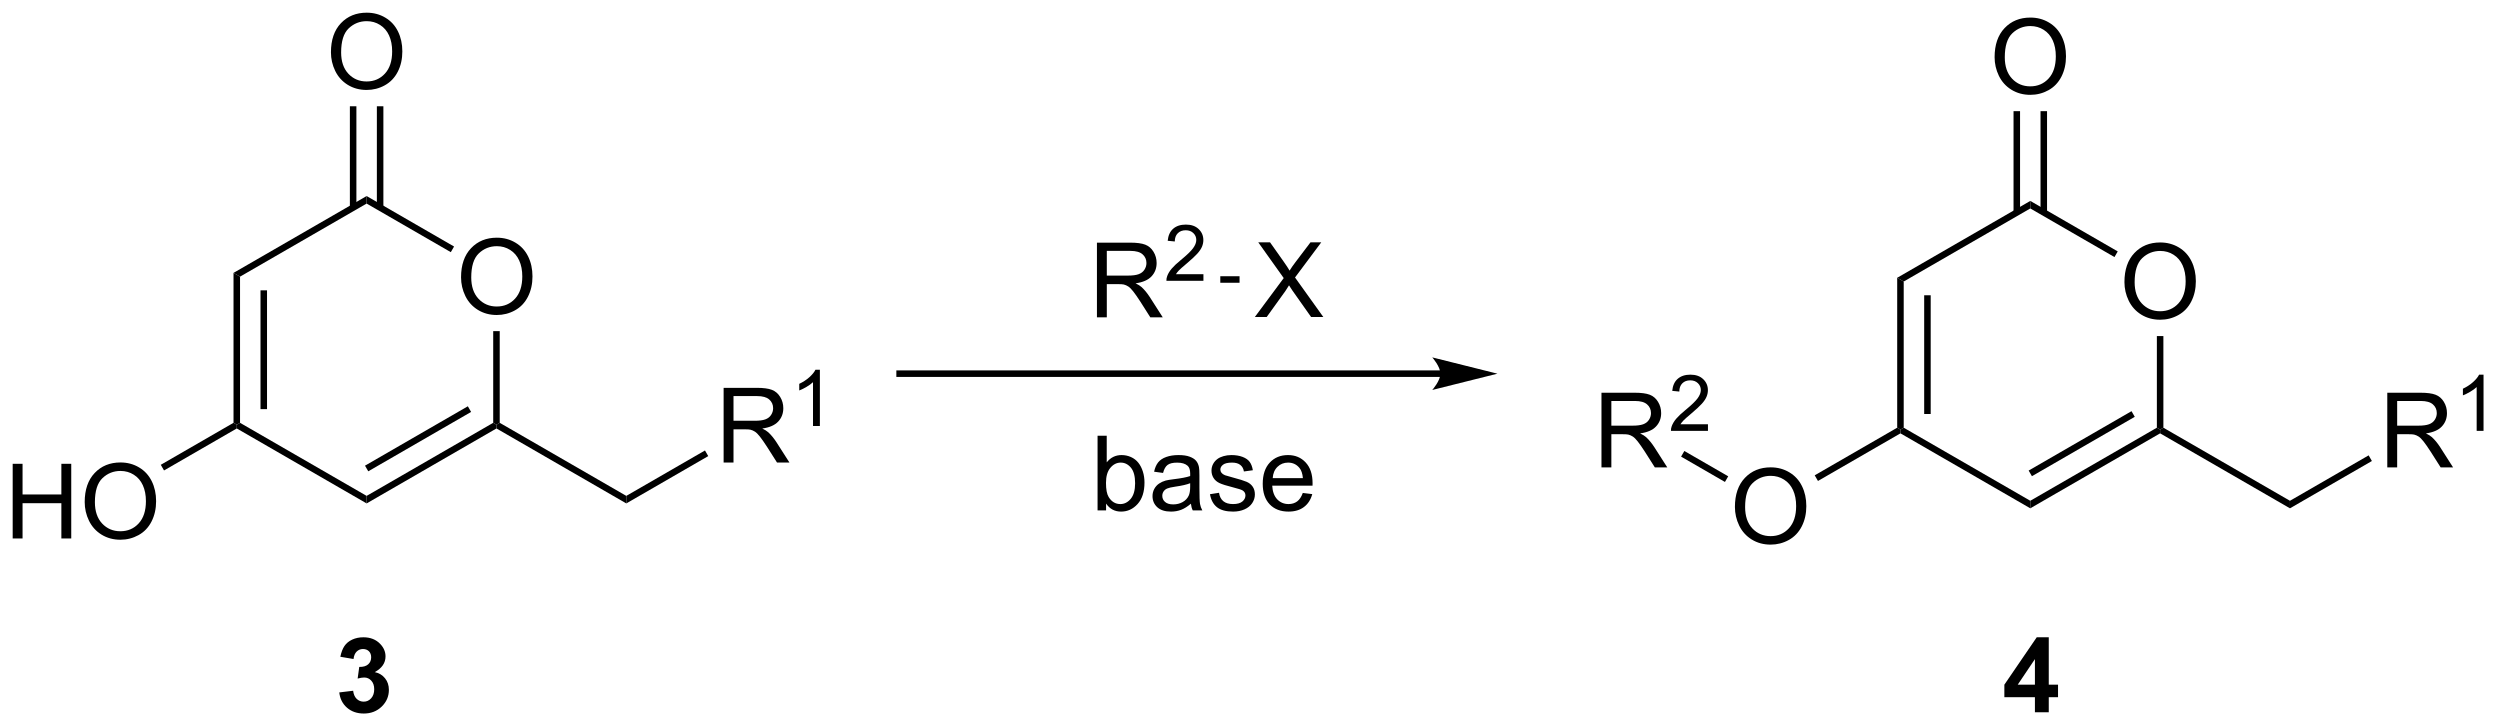 <?xml version="1.0" encoding="UTF-8"?>
<!DOCTYPE svg PUBLIC '-//W3C//DTD SVG 1.0//EN'
          'http://www.w3.org/TR/2001/REC-SVG-20010904/DTD/svg10.dtd'>
<svg stroke-dasharray="none" shape-rendering="auto" xmlns="http://www.w3.org/2000/svg" font-family="'Dialog'" text-rendering="auto" width="526" fill-opacity="1" color-interpolation="auto" color-rendering="auto" preserveAspectRatio="xMidYMid meet" font-size="12px" viewBox="0 0 526 153" fill="black" xmlns:xlink="http://www.w3.org/1999/xlink" stroke="black" image-rendering="auto" stroke-miterlimit="10" stroke-linecap="square" stroke-linejoin="miter" font-style="normal" stroke-width="1" height="153" stroke-dashoffset="0" font-weight="normal" stroke-opacity="1"
><!--Generated by the Batik Graphics2D SVG Generator--><defs id="genericDefs"
  /><g
  ><defs id="defs1"
    ><clipPath clipPathUnits="userSpaceOnUse" id="clipPath1"
      ><path d="M2.286 1.611 L199.232 1.611 L199.232 58.907 L2.286 58.907 L2.286 1.611 Z"
      /></clipPath
      ><clipPath clipPathUnits="userSpaceOnUse" id="clipPath2"
      ><path d="M10.471 2.312 L10.471 58.015 L201.942 58.015 L201.942 2.312 Z"
      /></clipPath
    ></defs
    ><g transform="scale(2.667,2.667) translate(-2.286,-1.611) matrix(1.029,0,0,1.029,-8.485,-0.767)"
    ><path d="M45.815 23.573 Q45.815 22.146 46.581 21.341 Q47.346 20.534 48.557 20.534 Q49.349 20.534 49.984 20.914 Q50.622 21.292 50.956 21.969 Q51.291 22.646 51.291 23.505 Q51.291 24.378 50.94 25.065 Q50.588 25.753 49.943 26.107 Q49.299 26.461 48.552 26.461 Q47.745 26.461 47.107 26.07 Q46.471 25.677 46.143 25.003 Q45.815 24.325 45.815 23.573 ZM46.596 23.583 Q46.596 24.62 47.151 25.216 Q47.708 25.81 48.549 25.81 Q49.404 25.81 49.956 25.208 Q50.51 24.607 50.51 23.503 Q50.51 22.802 50.273 22.281 Q50.036 21.76 49.581 21.474 Q49.127 21.185 48.56 21.185 Q47.755 21.185 47.174 21.739 Q46.596 22.292 46.596 23.583 Z" stroke="none" clip-path="url(#clipPath2)"
    /></g
    ><g transform="matrix(2.743,0,0,2.743,-28.722,-6.34)"
    ><path d="M28.383 23.243 L28.883 23.531 L28.883 34.743 L28.633 34.887 L28.383 34.743 ZM30.453 24.582 L30.453 33.692 L30.953 33.692 L30.953 24.582 Z" stroke="none" clip-path="url(#clipPath2)"
    /></g
    ><g transform="matrix(2.743,0,0,2.743,-28.722,-6.34)"
    ><path d="M28.633 35.176 L28.633 34.887 L28.883 34.743 L38.593 40.348 L38.593 40.926 Z" stroke="none" clip-path="url(#clipPath2)"
    /></g
    ><g transform="matrix(2.743,0,0,2.743,-28.722,-6.34)"
    ><path d="M38.593 40.926 L38.593 40.348 L48.302 34.743 L48.552 34.887 L48.552 35.176 ZM38.718 38.463 L46.607 33.908 L46.357 33.475 L38.468 38.03 Z" stroke="none" clip-path="url(#clipPath2)"
    /></g
    ><g transform="matrix(2.743,0,0,2.743,-28.722,-6.34)"
    ><path d="M48.802 34.743 L48.552 34.887 L48.302 34.743 L48.302 27.713 L48.802 27.713 Z" stroke="none" clip-path="url(#clipPath2)"
    /></g
    ><g transform="matrix(2.743,0,0,2.743,-28.722,-6.34)"
    ><path d="M45.3 21.221 L45.05 21.654 L38.593 17.926 L38.593 17.348 Z" stroke="none" clip-path="url(#clipPath2)"
    /></g
    ><g transform="matrix(2.743,0,0,2.743,-28.722,-6.34)"
    ><path d="M38.593 17.348 L38.593 17.926 L28.883 23.531 L28.383 23.243 Z" stroke="none" clip-path="url(#clipPath2)"
    /></g
    ><g transform="matrix(2.743,0,0,2.743,-28.722,-6.34)"
    ><path d="M11.444 43.612 L11.444 37.885 L12.201 37.885 L12.201 40.237 L15.178 40.237 L15.178 37.885 L15.936 37.885 L15.936 43.612 L15.178 43.612 L15.178 40.911 L12.201 40.911 L12.201 43.612 L11.444 43.612 ZM16.968 40.823 Q16.968 39.396 17.734 38.591 Q18.5 37.784 19.71 37.784 Q20.502 37.784 21.137 38.164 Q21.776 38.542 22.109 39.219 Q22.445 39.896 22.445 40.755 Q22.445 41.627 22.093 42.315 Q21.742 43.002 21.096 43.357 Q20.453 43.711 19.705 43.711 Q18.898 43.711 18.26 43.32 Q17.625 42.927 17.296 42.252 Q16.968 41.575 16.968 40.823 ZM17.75 40.833 Q17.75 41.87 18.304 42.466 Q18.861 43.06 19.703 43.06 Q20.557 43.06 21.109 42.458 Q21.664 41.857 21.664 40.752 Q21.664 40.052 21.427 39.531 Q21.19 39.01 20.734 38.724 Q20.281 38.435 19.713 38.435 Q18.908 38.435 18.328 38.989 Q17.75 39.542 17.75 40.833 Z" stroke="none" clip-path="url(#clipPath2)"
    /></g
    ><g transform="matrix(2.743,0,0,2.743,-28.722,-6.34)"
    ><path d="M28.383 34.743 L28.633 34.887 L28.633 35.176 L23.053 38.397 L22.803 37.964 Z" stroke="none" clip-path="url(#clipPath2)"
    /></g
    ><g transform="matrix(2.743,0,0,2.743,-28.722,-6.34)"
    ><path d="M35.856 6.323 Q35.856 4.896 36.621 4.091 Q37.387 3.284 38.598 3.284 Q39.389 3.284 40.025 3.664 Q40.663 4.042 40.996 4.719 Q41.332 5.396 41.332 6.255 Q41.332 7.128 40.981 7.815 Q40.629 8.502 39.983 8.857 Q39.34 9.211 38.593 9.211 Q37.785 9.211 37.147 8.82 Q36.512 8.427 36.184 7.753 Q35.856 7.075 35.856 6.323 ZM36.637 6.333 Q36.637 7.37 37.192 7.966 Q37.749 8.56 38.59 8.56 Q39.444 8.56 39.996 7.958 Q40.551 7.357 40.551 6.253 Q40.551 5.552 40.314 5.031 Q40.077 4.51 39.621 4.224 Q39.168 3.935 38.6 3.935 Q37.796 3.935 37.215 4.489 Q36.637 5.042 36.637 6.333 Z" stroke="none" clip-path="url(#clipPath2)"
    /></g
    ><g transform="matrix(2.743,0,0,2.743,-28.722,-6.34)"
    ><path d="M39.878 18.235 L39.878 10.463 L39.378 10.463 L39.378 18.235 ZM37.808 18.235 L37.808 10.463 L37.308 10.463 L37.308 18.235 Z" stroke="none" clip-path="url(#clipPath2)"
    /></g
    ><g transform="matrix(2.743,0,0,2.743,-28.722,-6.34)"
    ><path d="M48.552 35.176 L48.552 34.887 L48.802 34.743 L58.511 40.348 L58.511 40.926 Z" stroke="none" clip-path="url(#clipPath2)"
    /></g
    ><g transform="matrix(2.743,0,0,2.743,-28.722,-6.34)"
    ><path d="M65.976 37.787 L65.976 32.06 L68.515 32.06 Q69.28 32.06 69.679 32.214 Q70.077 32.368 70.314 32.758 Q70.554 33.149 70.554 33.623 Q70.554 34.232 70.158 34.651 Q69.765 35.068 68.939 35.18 Q69.241 35.326 69.398 35.467 Q69.728 35.771 70.025 36.227 L71.023 37.787 L70.07 37.787 L69.312 36.594 Q68.978 36.079 68.762 35.805 Q68.549 35.532 68.379 35.422 Q68.21 35.313 68.033 35.271 Q67.905 35.243 67.611 35.243 L66.734 35.243 L66.734 37.787 L65.976 37.787 ZM66.734 34.586 L68.361 34.586 Q68.882 34.586 69.174 34.48 Q69.468 34.373 69.619 34.136 Q69.773 33.899 69.773 33.623 Q69.773 33.217 69.476 32.956 Q69.181 32.693 68.546 32.693 L66.734 32.693 L66.734 34.586 Z" stroke="none" clip-path="url(#clipPath2)"
    /></g
    ><g transform="matrix(2.743,0,0,2.743,-28.722,-6.34)"
    ><path d="M73.359 34.987 L72.832 34.987 L72.832 31.626 Q72.64 31.807 72.332 31.989 Q72.023 32.17 71.777 32.262 L71.777 31.753 Q72.219 31.544 72.549 31.249 Q72.881 30.952 73.019 30.674 L73.359 30.674 L73.359 34.987 Z" stroke="none" clip-path="url(#clipPath2)"
    /></g
    ><g transform="matrix(2.743,0,0,2.743,-28.722,-6.34)"
    ><path d="M58.511 40.926 L58.511 40.348 L64.546 36.864 L64.796 37.297 Z" stroke="none" clip-path="url(#clipPath2)"
    /></g
    ><g transform="matrix(2.743,0,0,2.743,-28.722,-6.34)"
    ><path d="M120.956 30.724 L79.475 30.724 L79.225 30.724 L79.225 31.224 L79.475 31.224 L120.956 31.224 L121.206 31.224 L121.206 30.724 L120.956 30.724 ZM125.331 30.974 L120.331 29.724 C120.331 29.724 120.956 30.427 120.956 30.974 C120.956 31.521 120.331 32.224 120.331 32.224 Z" stroke="none" clip-path="url(#clipPath2)"
    /></g
    ><g transform="matrix(2.743,0,0,2.743,-28.722,-6.34)"
    ><path d="M173.425 23.948 Q173.425 22.521 174.191 21.716 Q174.957 20.909 176.167 20.909 Q176.959 20.909 177.595 21.289 Q178.232 21.667 178.566 22.344 Q178.902 23.021 178.902 23.88 Q178.902 24.753 178.55 25.44 Q178.199 26.128 177.553 26.482 Q176.91 26.836 176.162 26.836 Q175.355 26.836 174.717 26.445 Q174.082 26.052 173.753 25.378 Q173.425 24.7 173.425 23.948 ZM174.207 23.958 Q174.207 24.995 174.761 25.591 Q175.319 26.185 176.16 26.185 Q177.014 26.185 177.566 25.583 Q178.12 24.982 178.12 23.878 Q178.12 23.177 177.884 22.656 Q177.647 22.135 177.191 21.849 Q176.738 21.56 176.17 21.56 Q175.365 21.56 174.785 22.114 Q174.207 22.667 174.207 23.958 Z" stroke="none" clip-path="url(#clipPath2)"
    /></g
    ><g transform="matrix(2.743,0,0,2.743,-28.722,-6.34)"
    ><path d="M155.994 23.618 L156.494 23.906 L156.494 35.118 L156.244 35.262 L155.994 35.118 ZM158.064 24.957 L158.064 34.067 L158.564 34.067 L158.564 24.957 Z" stroke="none" clip-path="url(#clipPath2)"
    /></g
    ><g transform="matrix(2.743,0,0,2.743,-28.722,-6.34)"
    ><path d="M156.244 35.551 L156.244 35.262 L156.494 35.118 L166.203 40.723 L166.203 41.301 Z" stroke="none" clip-path="url(#clipPath2)"
    /></g
    ><g transform="matrix(2.743,0,0,2.743,-28.722,-6.34)"
    ><path d="M166.203 41.301 L166.203 40.723 L175.912 35.118 L176.162 35.262 L176.162 35.551 ZM166.328 38.838 L174.217 34.283 L173.967 33.85 L166.078 38.405 Z" stroke="none" clip-path="url(#clipPath2)"
    /></g
    ><g transform="matrix(2.743,0,0,2.743,-28.722,-6.34)"
    ><path d="M176.412 35.118 L176.162 35.262 L175.912 35.118 L175.912 28.088 L176.412 28.088 Z" stroke="none" clip-path="url(#clipPath2)"
    /></g
    ><g transform="matrix(2.743,0,0,2.743,-28.722,-6.34)"
    ><path d="M172.91 21.596 L172.66 22.029 L166.203 18.301 L166.203 17.723 Z" stroke="none" clip-path="url(#clipPath2)"
    /></g
    ><g transform="matrix(2.743,0,0,2.743,-28.722,-6.34)"
    ><path d="M166.203 17.723 L166.203 18.301 L156.494 23.906 L155.994 23.618 Z" stroke="none" clip-path="url(#clipPath2)"
    /></g
    ><g transform="matrix(2.743,0,0,2.743,-28.722,-6.34)"
    ><path d="M143.547 41.198 Q143.547 39.771 144.313 38.966 Q145.079 38.159 146.29 38.159 Q147.081 38.159 147.717 38.539 Q148.355 38.917 148.688 39.594 Q149.024 40.271 149.024 41.13 Q149.024 42.002 148.672 42.69 Q148.321 43.377 147.675 43.732 Q147.032 44.086 146.284 44.086 Q145.477 44.086 144.839 43.695 Q144.204 43.302 143.875 42.627 Q143.547 41.95 143.547 41.198 ZM144.329 41.208 Q144.329 42.245 144.883 42.841 Q145.441 43.435 146.282 43.435 Q147.136 43.435 147.688 42.833 Q148.243 42.232 148.243 41.127 Q148.243 40.427 148.006 39.906 Q147.769 39.385 147.313 39.099 Q146.86 38.81 146.292 38.81 Q145.487 38.81 144.907 39.364 Q144.329 39.917 144.329 41.208 Z" stroke="none" clip-path="url(#clipPath2)"
    /></g
    ><g transform="matrix(2.743,0,0,2.743,-28.722,-6.34)"
    ><path d="M155.994 35.118 L156.244 35.262 L156.244 35.551 L149.917 39.203 L149.667 38.77 Z" stroke="none" clip-path="url(#clipPath2)"
    /></g
    ><g transform="matrix(2.743,0,0,2.743,-28.722,-6.34)"
    ><path d="M163.466 6.698 Q163.466 5.271 164.232 4.466 Q164.997 3.659 166.208 3.659 Q167 3.659 167.635 4.039 Q168.273 4.417 168.607 5.094 Q168.942 5.771 168.942 6.63 Q168.942 7.503 168.591 8.19 Q168.239 8.877 167.594 9.232 Q166.95 9.586 166.203 9.586 Q165.396 9.586 164.758 9.195 Q164.122 8.802 163.794 8.127 Q163.466 7.45 163.466 6.698 ZM164.247 6.708 Q164.247 7.745 164.802 8.341 Q165.359 8.935 166.2 8.935 Q167.054 8.935 167.607 8.333 Q168.161 7.732 168.161 6.628 Q168.161 5.927 167.924 5.406 Q167.687 4.885 167.232 4.599 Q166.778 4.31 166.211 4.31 Q165.406 4.31 164.825 4.864 Q164.247 5.417 164.247 6.708 Z" stroke="none" clip-path="url(#clipPath2)"
    /></g
    ><g transform="matrix(2.743,0,0,2.743,-28.722,-6.34)"
    ><path d="M167.488 18.61 L167.488 10.838 L166.988 10.838 L166.988 18.61 ZM165.418 18.61 L165.418 10.838 L164.918 10.838 L164.918 18.61 Z" stroke="none" clip-path="url(#clipPath2)"
    /></g
    ><g transform="matrix(2.743,0,0,2.743,-28.722,-6.34)"
    ><path d="M176.162 35.551 L176.162 35.262 L176.412 35.118 L186.121 40.723 L186.121 41.301 Z" stroke="none" clip-path="url(#clipPath2)"
    /></g
    ><g transform="matrix(2.743,0,0,2.743,-28.722,-6.34)"
    ><path d="M193.586 38.162 L193.586 32.435 L196.125 32.435 Q196.891 32.435 197.289 32.589 Q197.688 32.743 197.924 33.133 Q198.164 33.524 198.164 33.998 Q198.164 34.607 197.768 35.026 Q197.375 35.443 196.549 35.555 Q196.852 35.701 197.008 35.842 Q197.339 36.146 197.636 36.602 L198.633 38.162 L197.68 38.162 L196.922 36.969 Q196.589 36.454 196.373 36.18 Q196.159 35.907 195.99 35.797 Q195.82 35.688 195.643 35.646 Q195.516 35.618 195.221 35.618 L194.344 35.618 L194.344 38.162 L193.586 38.162 ZM194.344 34.961 L195.971 34.961 Q196.492 34.961 196.784 34.855 Q197.078 34.748 197.229 34.511 Q197.383 34.274 197.383 33.998 Q197.383 33.592 197.086 33.331 Q196.792 33.068 196.156 33.068 L194.344 33.068 L194.344 34.961 Z" stroke="none" clip-path="url(#clipPath2)"
    /></g
    ><g transform="matrix(2.743,0,0,2.743,-28.722,-6.34)"
    ><path d="M200.969 35.362 L200.442 35.362 L200.442 32.001 Q200.251 32.182 199.942 32.364 Q199.633 32.545 199.387 32.637 L199.387 32.127 Q199.829 31.919 200.159 31.624 Q200.491 31.327 200.63 31.049 L200.969 31.049 L200.969 35.362 Z" stroke="none" clip-path="url(#clipPath2)"
    /></g
    ><g transform="matrix(2.743,0,0,2.743,-28.722,-6.34)"
    ><path d="M186.121 41.301 L186.121 40.723 L192.156 37.239 L192.406 37.672 Z" stroke="none" clip-path="url(#clipPath2)"
    /></g
    ><g transform="matrix(2.743,0,0,2.743,-28.722,-6.34)"
    ><path d="M133.311 38.162 L133.311 32.435 L135.85 32.435 Q136.615 32.435 137.014 32.589 Q137.412 32.743 137.649 33.133 Q137.889 33.524 137.889 33.998 Q137.889 34.607 137.493 35.026 Q137.1 35.443 136.274 35.555 Q136.576 35.701 136.733 35.842 Q137.063 36.146 137.36 36.602 L138.358 38.162 L137.404 38.162 L136.647 36.969 Q136.313 36.454 136.097 36.18 Q135.884 35.907 135.714 35.797 Q135.545 35.688 135.368 35.646 Q135.24 35.618 134.946 35.618 L134.069 35.618 L134.069 38.162 L133.311 38.162 ZM134.069 34.961 L135.696 34.961 Q136.217 34.961 136.509 34.855 Q136.803 34.748 136.954 34.511 Q137.108 34.274 137.108 33.998 Q137.108 33.592 136.811 33.331 Q136.516 33.068 135.881 33.068 L134.069 33.068 L134.069 34.961 Z" stroke="none" clip-path="url(#clipPath2)"
    /></g
    ><g transform="matrix(2.743,0,0,2.743,-28.722,-6.34)"
    ><path d="M141.479 34.854 L141.479 35.362 L138.639 35.362 Q138.634 35.17 138.702 34.995 Q138.81 34.706 139.048 34.424 Q139.288 34.143 139.739 33.774 Q140.438 33.2 140.685 32.864 Q140.931 32.528 140.931 32.229 Q140.931 31.917 140.706 31.702 Q140.483 31.485 140.122 31.485 Q139.741 31.485 139.513 31.713 Q139.284 31.942 139.282 32.346 L138.739 32.292 Q138.796 31.684 139.159 31.368 Q139.522 31.049 140.134 31.049 Q140.753 31.049 141.112 31.393 Q141.474 31.735 141.474 32.241 Q141.474 32.499 141.368 32.749 Q141.263 32.997 141.017 33.272 Q140.772 33.547 140.204 34.028 Q139.729 34.426 139.595 34.569 Q139.46 34.712 139.372 34.854 L141.479 34.854 Z" stroke="none" clip-path="url(#clipPath2)"
    /></g
    ><g transform="matrix(2.743,0,0,2.743,-28.722,-6.34)"
    ><path d="M143.032 38.846 L142.782 39.279 L139.418 37.337 L139.668 36.904 Z" stroke="none" clip-path="url(#clipPath2)"
    /></g
    ><g transform="matrix(2.743,0,0,2.743,-28.722,-6.34)"
    ><path d="M94.611 26.65 L94.611 20.923 L97.15 20.923 Q97.915 20.923 98.314 21.077 Q98.712 21.231 98.949 21.621 Q99.189 22.012 99.189 22.486 Q99.189 23.095 98.793 23.515 Q98.4 23.931 97.574 24.043 Q97.876 24.189 98.033 24.33 Q98.363 24.634 98.66 25.09 L99.658 26.65 L98.704 26.65 L97.947 25.457 Q97.613 24.942 97.397 24.668 Q97.184 24.395 97.014 24.285 Q96.845 24.176 96.668 24.134 Q96.54 24.106 96.246 24.106 L95.368 24.106 L95.368 26.65 L94.611 26.65 ZM95.368 23.45 L96.996 23.45 Q97.517 23.45 97.809 23.343 Q98.103 23.236 98.254 22.999 Q98.408 22.762 98.408 22.486 Q98.408 22.08 98.111 21.819 Q97.816 21.556 97.181 21.556 L95.368 21.556 L95.368 23.45 Z" stroke="none" clip-path="url(#clipPath2)"
    /></g
    ><g transform="matrix(2.743,0,0,2.743,-28.722,-6.34)"
    ><path d="M102.779 23.342 L102.779 23.85 L99.939 23.85 Q99.934 23.659 100.002 23.483 Q100.109 23.194 100.348 22.913 Q100.588 22.631 101.039 22.262 Q101.738 21.688 101.984 21.352 Q102.231 21.016 102.231 20.717 Q102.231 20.405 102.006 20.19 Q101.783 19.973 101.422 19.973 Q101.041 19.973 100.812 20.202 Q100.584 20.43 100.582 20.834 L100.039 20.78 Q100.096 20.172 100.459 19.856 Q100.822 19.538 101.434 19.538 Q102.053 19.538 102.412 19.881 Q102.773 20.223 102.773 20.729 Q102.773 20.987 102.668 21.237 Q102.562 21.485 102.316 21.76 Q102.072 22.035 101.504 22.516 Q101.029 22.915 100.894 23.057 Q100.76 23.2 100.672 23.342 L102.779 23.342 Z" stroke="none" clip-path="url(#clipPath2)"
    /></g
    ><g transform="matrix(2.743,0,0,2.743,-28.722,-6.34)"
    ><path d="M106.724 26.625 L108.938 23.641 L106.984 20.898 L107.888 20.898 L108.927 22.367 Q109.25 22.823 109.388 23.07 Q109.578 22.758 109.841 22.417 L110.992 20.898 L111.818 20.898 L109.805 23.596 L111.974 26.625 L111.037 26.625 L109.594 24.581 Q109.474 24.406 109.344 24.198 Q109.154 24.51 109.07 24.628 L107.633 26.625 L106.724 26.625 Z" stroke="none" clip-path="url(#clipPath2)"
    /></g
    ><g transform="matrix(2.743,0,0,2.743,-28.722,-6.34)"
    ><path d="M104.073 24 L104.073 23.5 L105.55 23.5 L105.55 24 Z" stroke="none" clip-path="url(#clipPath2)"
    /></g
    ><g transform="matrix(2.743,0,0,2.743,-28.722,-6.34)"
    ><path d="M36.495 55.423 L37.558 55.295 Q37.607 55.701 37.829 55.917 Q38.053 56.131 38.37 56.131 Q38.709 56.131 38.941 55.873 Q39.175 55.615 39.175 55.178 Q39.175 54.764 38.951 54.522 Q38.73 54.279 38.409 54.279 Q38.199 54.279 37.904 54.36 L38.027 53.467 Q38.472 53.477 38.706 53.274 Q38.941 53.069 38.941 52.727 Q38.941 52.438 38.769 52.266 Q38.597 52.094 38.31 52.094 Q38.029 52.094 37.829 52.29 Q37.631 52.485 37.589 52.86 L36.576 52.688 Q36.683 52.17 36.894 51.86 Q37.107 51.548 37.488 51.371 Q37.87 51.194 38.342 51.194 Q39.152 51.194 39.639 51.709 Q40.042 52.131 40.042 52.662 Q40.042 53.415 39.217 53.865 Q39.709 53.969 40.003 54.337 Q40.3 54.704 40.3 55.225 Q40.3 55.977 39.748 56.511 Q39.199 57.042 38.378 57.042 Q37.599 57.042 37.087 56.594 Q36.576 56.147 36.495 55.423 Z" stroke="none" clip-path="url(#clipPath2)"
    /></g
    ><g transform="matrix(2.743,0,0,2.743,-28.722,-6.34)"
    ><path d="M166.558 56.944 L166.558 55.79 L164.214 55.79 L164.214 54.829 L166.698 51.194 L167.62 51.194 L167.62 54.826 L168.331 54.826 L168.331 55.79 L167.62 55.79 L167.62 56.944 L166.558 56.944 ZM166.558 54.826 L166.558 52.868 L165.242 54.826 L166.558 54.826 Z" stroke="none" clip-path="url(#clipPath2)"
    /></g
    ><g transform="matrix(2.743,0,0,2.743,-28.722,-6.34)"
    ><path d="M95.312 41.459 L94.659 41.459 L94.659 35.732 L95.362 35.732 L95.362 37.774 Q95.807 37.217 96.5 37.217 Q96.883 37.217 97.224 37.37 Q97.565 37.524 97.786 37.805 Q98.008 38.084 98.133 38.48 Q98.258 38.873 98.258 39.321 Q98.258 40.389 97.729 40.972 Q97.203 41.553 96.463 41.553 Q95.729 41.553 95.312 40.938 L95.312 41.459 ZM95.305 39.352 Q95.305 40.1 95.508 40.43 Q95.838 40.975 96.406 40.975 Q96.867 40.975 97.203 40.574 Q97.539 40.172 97.539 39.381 Q97.539 38.568 97.216 38.183 Q96.893 37.795 96.437 37.795 Q95.976 37.795 95.641 38.196 Q95.305 38.594 95.305 39.352 ZM101.819 40.946 Q101.428 41.279 101.066 41.417 Q100.707 41.553 100.293 41.553 Q99.608 41.553 99.241 41.219 Q98.874 40.883 98.874 40.365 Q98.874 40.061 99.012 39.808 Q99.152 39.555 99.376 39.404 Q99.6 39.251 99.881 39.172 Q100.09 39.118 100.506 39.068 Q101.358 38.967 101.762 38.826 Q101.764 38.68 101.764 38.641 Q101.764 38.212 101.566 38.037 Q101.296 37.797 100.764 37.797 Q100.269 37.797 100.032 37.972 Q99.796 38.147 99.683 38.587 L98.996 38.493 Q99.09 38.053 99.303 37.782 Q99.519 37.508 99.926 37.363 Q100.332 37.217 100.866 37.217 Q101.397 37.217 101.728 37.342 Q102.061 37.467 102.217 37.657 Q102.374 37.844 102.436 38.133 Q102.472 38.313 102.472 38.782 L102.472 39.719 Q102.472 40.701 102.517 40.962 Q102.561 41.219 102.694 41.459 L101.96 41.459 Q101.85 41.24 101.819 40.946 ZM101.762 39.376 Q101.379 39.532 100.613 39.641 Q100.178 39.704 99.999 39.782 Q99.819 39.86 99.72 40.011 Q99.624 40.162 99.624 40.344 Q99.624 40.626 99.837 40.813 Q100.051 41.001 100.46 41.001 Q100.866 41.001 101.181 40.824 Q101.499 40.647 101.647 40.337 Q101.762 40.1 101.762 39.633 L101.762 39.376 ZM103.281 40.219 L103.976 40.11 Q104.034 40.529 104.302 40.753 Q104.57 40.975 105.049 40.975 Q105.534 40.975 105.768 40.777 Q106.002 40.579 106.002 40.313 Q106.002 40.076 105.797 39.938 Q105.651 39.844 105.078 39.701 Q104.305 39.506 104.005 39.363 Q103.706 39.219 103.552 38.969 Q103.398 38.717 103.398 38.412 Q103.398 38.133 103.523 37.899 Q103.651 37.662 103.87 37.506 Q104.034 37.383 104.318 37.3 Q104.601 37.217 104.924 37.217 Q105.414 37.217 105.781 37.357 Q106.151 37.498 106.325 37.738 Q106.502 37.977 106.57 38.381 L105.883 38.475 Q105.836 38.154 105.609 37.975 Q105.385 37.795 104.976 37.795 Q104.492 37.795 104.284 37.956 Q104.078 38.115 104.078 38.329 Q104.078 38.467 104.164 38.576 Q104.25 38.688 104.432 38.764 Q104.539 38.803 105.055 38.943 Q105.799 39.141 106.094 39.269 Q106.391 39.397 106.557 39.639 Q106.726 39.881 106.726 40.24 Q106.726 40.592 106.521 40.902 Q106.315 41.212 105.927 41.383 Q105.541 41.553 105.055 41.553 Q104.245 41.553 103.82 41.217 Q103.398 40.881 103.281 40.219 ZM110.401 40.123 L111.127 40.212 Q110.956 40.85 110.49 41.201 Q110.026 41.553 109.305 41.553 Q108.393 41.553 107.859 40.993 Q107.328 40.43 107.328 39.42 Q107.328 38.373 107.867 37.795 Q108.406 37.217 109.266 37.217 Q110.096 37.217 110.622 37.785 Q111.151 38.35 111.151 39.376 Q111.151 39.438 111.148 39.563 L108.055 39.563 Q108.094 40.248 108.44 40.613 Q108.789 40.975 109.307 40.975 Q109.695 40.975 109.969 40.772 Q110.242 40.568 110.401 40.123 ZM108.094 38.985 L110.409 38.985 Q110.362 38.462 110.143 38.201 Q109.807 37.795 109.273 37.795 Q108.789 37.795 108.458 38.12 Q108.127 38.443 108.094 38.985 Z" stroke="none" clip-path="url(#clipPath2)"
    /></g
  ></g
></svg
>
